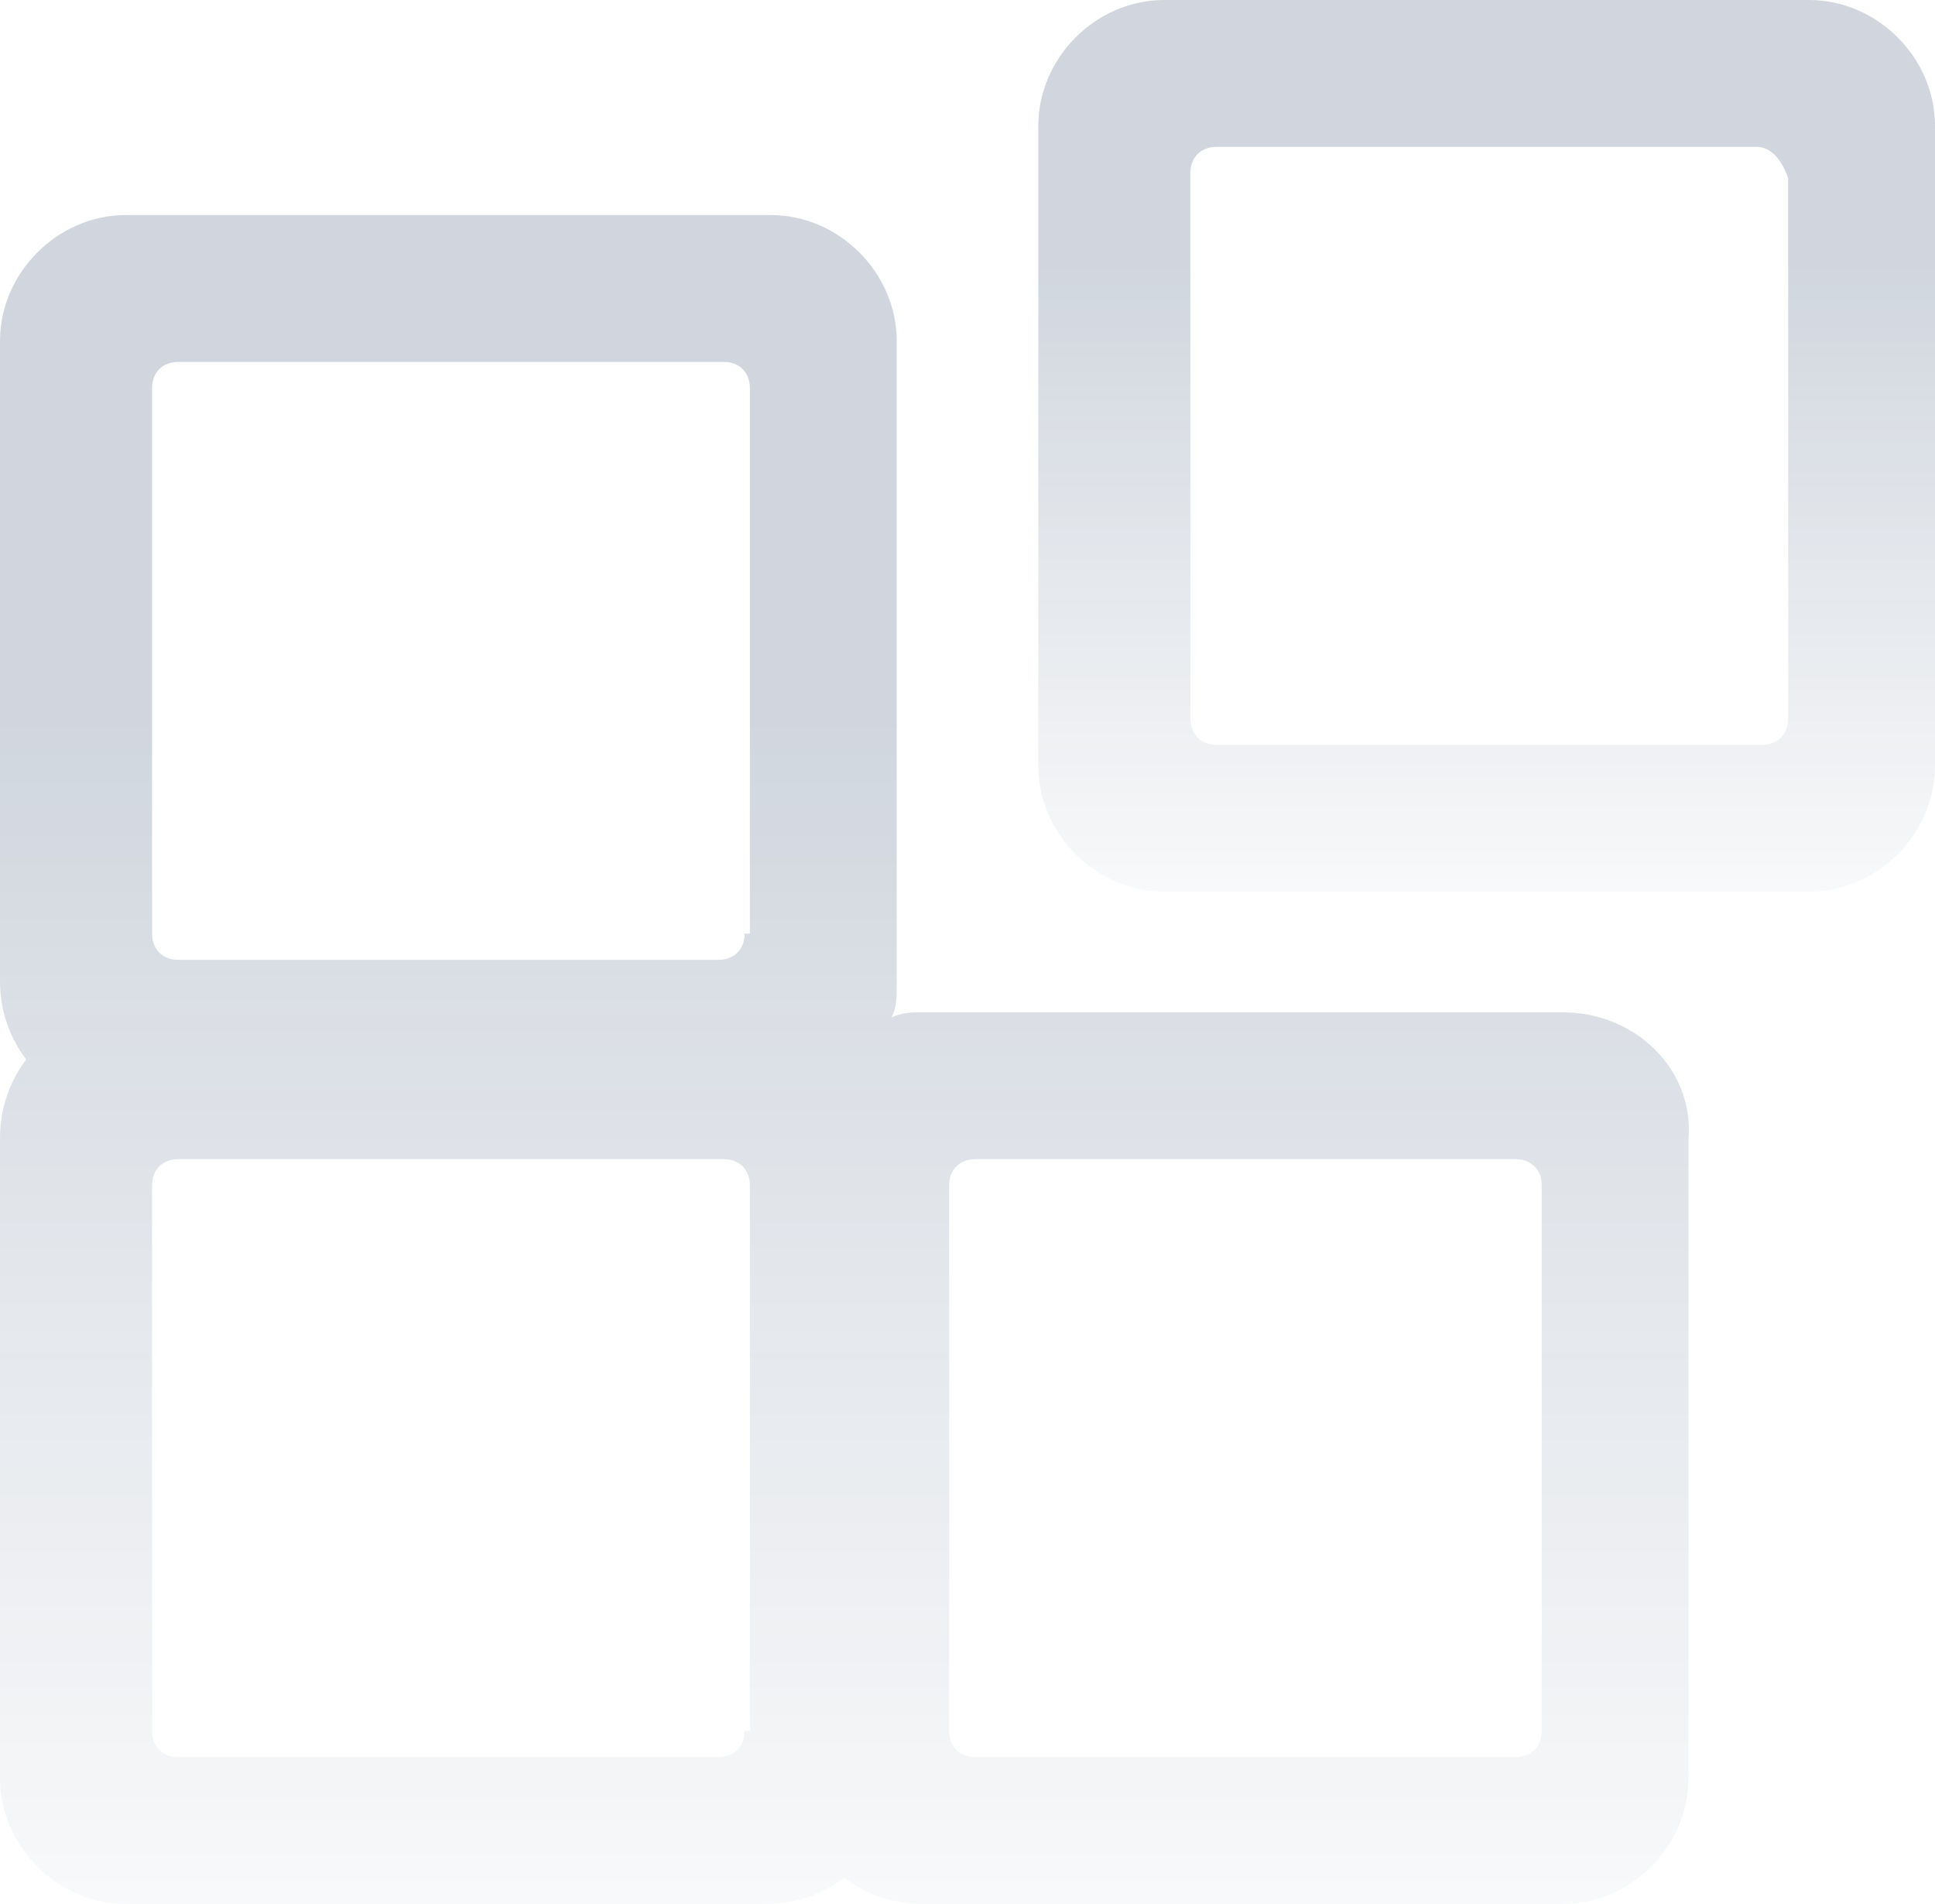 <svg width="376" height="370" viewBox="0 0 376 370" fill="none" xmlns="http://www.w3.org/2000/svg">
<path d="M303.653 196.712H179.339C177.301 196.712 175.263 196.712 173.225 197.731C174.244 195.692 174.244 193.654 174.244 191.615V66.25C174.244 53 163.035 41.789 149.789 41.789H24.455C11.209 41.789 0 53 0 66.25V190.596C0 196.712 2.038 201.808 5.095 205.885C2.038 209.962 0 215.058 0 221.173V345.519C0 358.769 11.209 369.981 24.455 369.981H148.77C154.883 369.981 159.978 367.942 164.054 364.885C168.13 367.942 173.225 369.981 179.339 369.981H303.653C316.9 369.981 328.108 358.769 328.108 345.519V221.173C329.127 207.923 317.919 196.712 303.653 196.712ZM144.694 336.346C144.694 339.404 142.656 341.442 139.599 341.442H34.645C31.588 341.442 29.55 339.404 29.55 336.346V230.346C29.55 227.289 31.588 225.25 34.645 225.25H140.618C143.675 225.25 145.713 227.289 145.713 230.346V336.346H144.694ZM144.694 181.423C144.694 184.481 142.656 186.519 139.599 186.519H34.645C31.588 186.519 29.55 184.481 29.55 181.423V75.423C29.55 72.365 31.588 70.327 34.645 70.327H140.618C143.675 70.327 145.713 72.365 145.713 75.423V181.423H144.694ZM299.577 336.346C299.577 339.404 297.539 341.442 294.482 341.442H189.528C186.472 341.442 184.434 339.404 184.434 336.346V230.346C184.434 227.289 186.472 225.25 189.528 225.25H294.482C297.539 225.25 299.577 227.289 299.577 230.346V336.346Z" fill="url(#paint0_linear_6_1730)"/>
<path d="M351.545 0C364.791 0 376 11.211 376 24.462V148.808C376 162.058 364.791 173.269 351.545 173.269H226.211C212.965 173.269 201.756 162.058 201.756 148.808V24.462C201.756 11.211 212.965 0 226.211 0H351.545ZM341.355 28.538H236.401C233.344 28.538 231.306 30.577 231.306 33.635V139.635C231.306 142.692 233.344 144.731 236.401 144.731H342.374C345.431 144.731 347.469 142.692 347.469 139.635V34.654C346.45 31.596 344.412 28.538 341.355 28.538Z" fill="url(#paint1_linear_6_1730)"/>
<defs>
<linearGradient id="paint0_linear_6_1730" x1="164.086" y1="41.789" x2="164.086" y2="369.981" gradientUnits="userSpaceOnUse">
<stop offset="0.295" stop-color="#17335C" stop-opacity="0.2"/>
<stop offset="1" stop-color="#17335C" stop-opacity="0.03"/>
</linearGradient>
<linearGradient id="paint1_linear_6_1730" x1="288.878" y1="0" x2="288.878" y2="173.269" gradientUnits="userSpaceOnUse">
<stop offset="0.295" stop-color="#17335C" stop-opacity="0.2"/>
<stop offset="1" stop-color="#17335C" stop-opacity="0.03"/>
</linearGradient>
</defs>
</svg>
